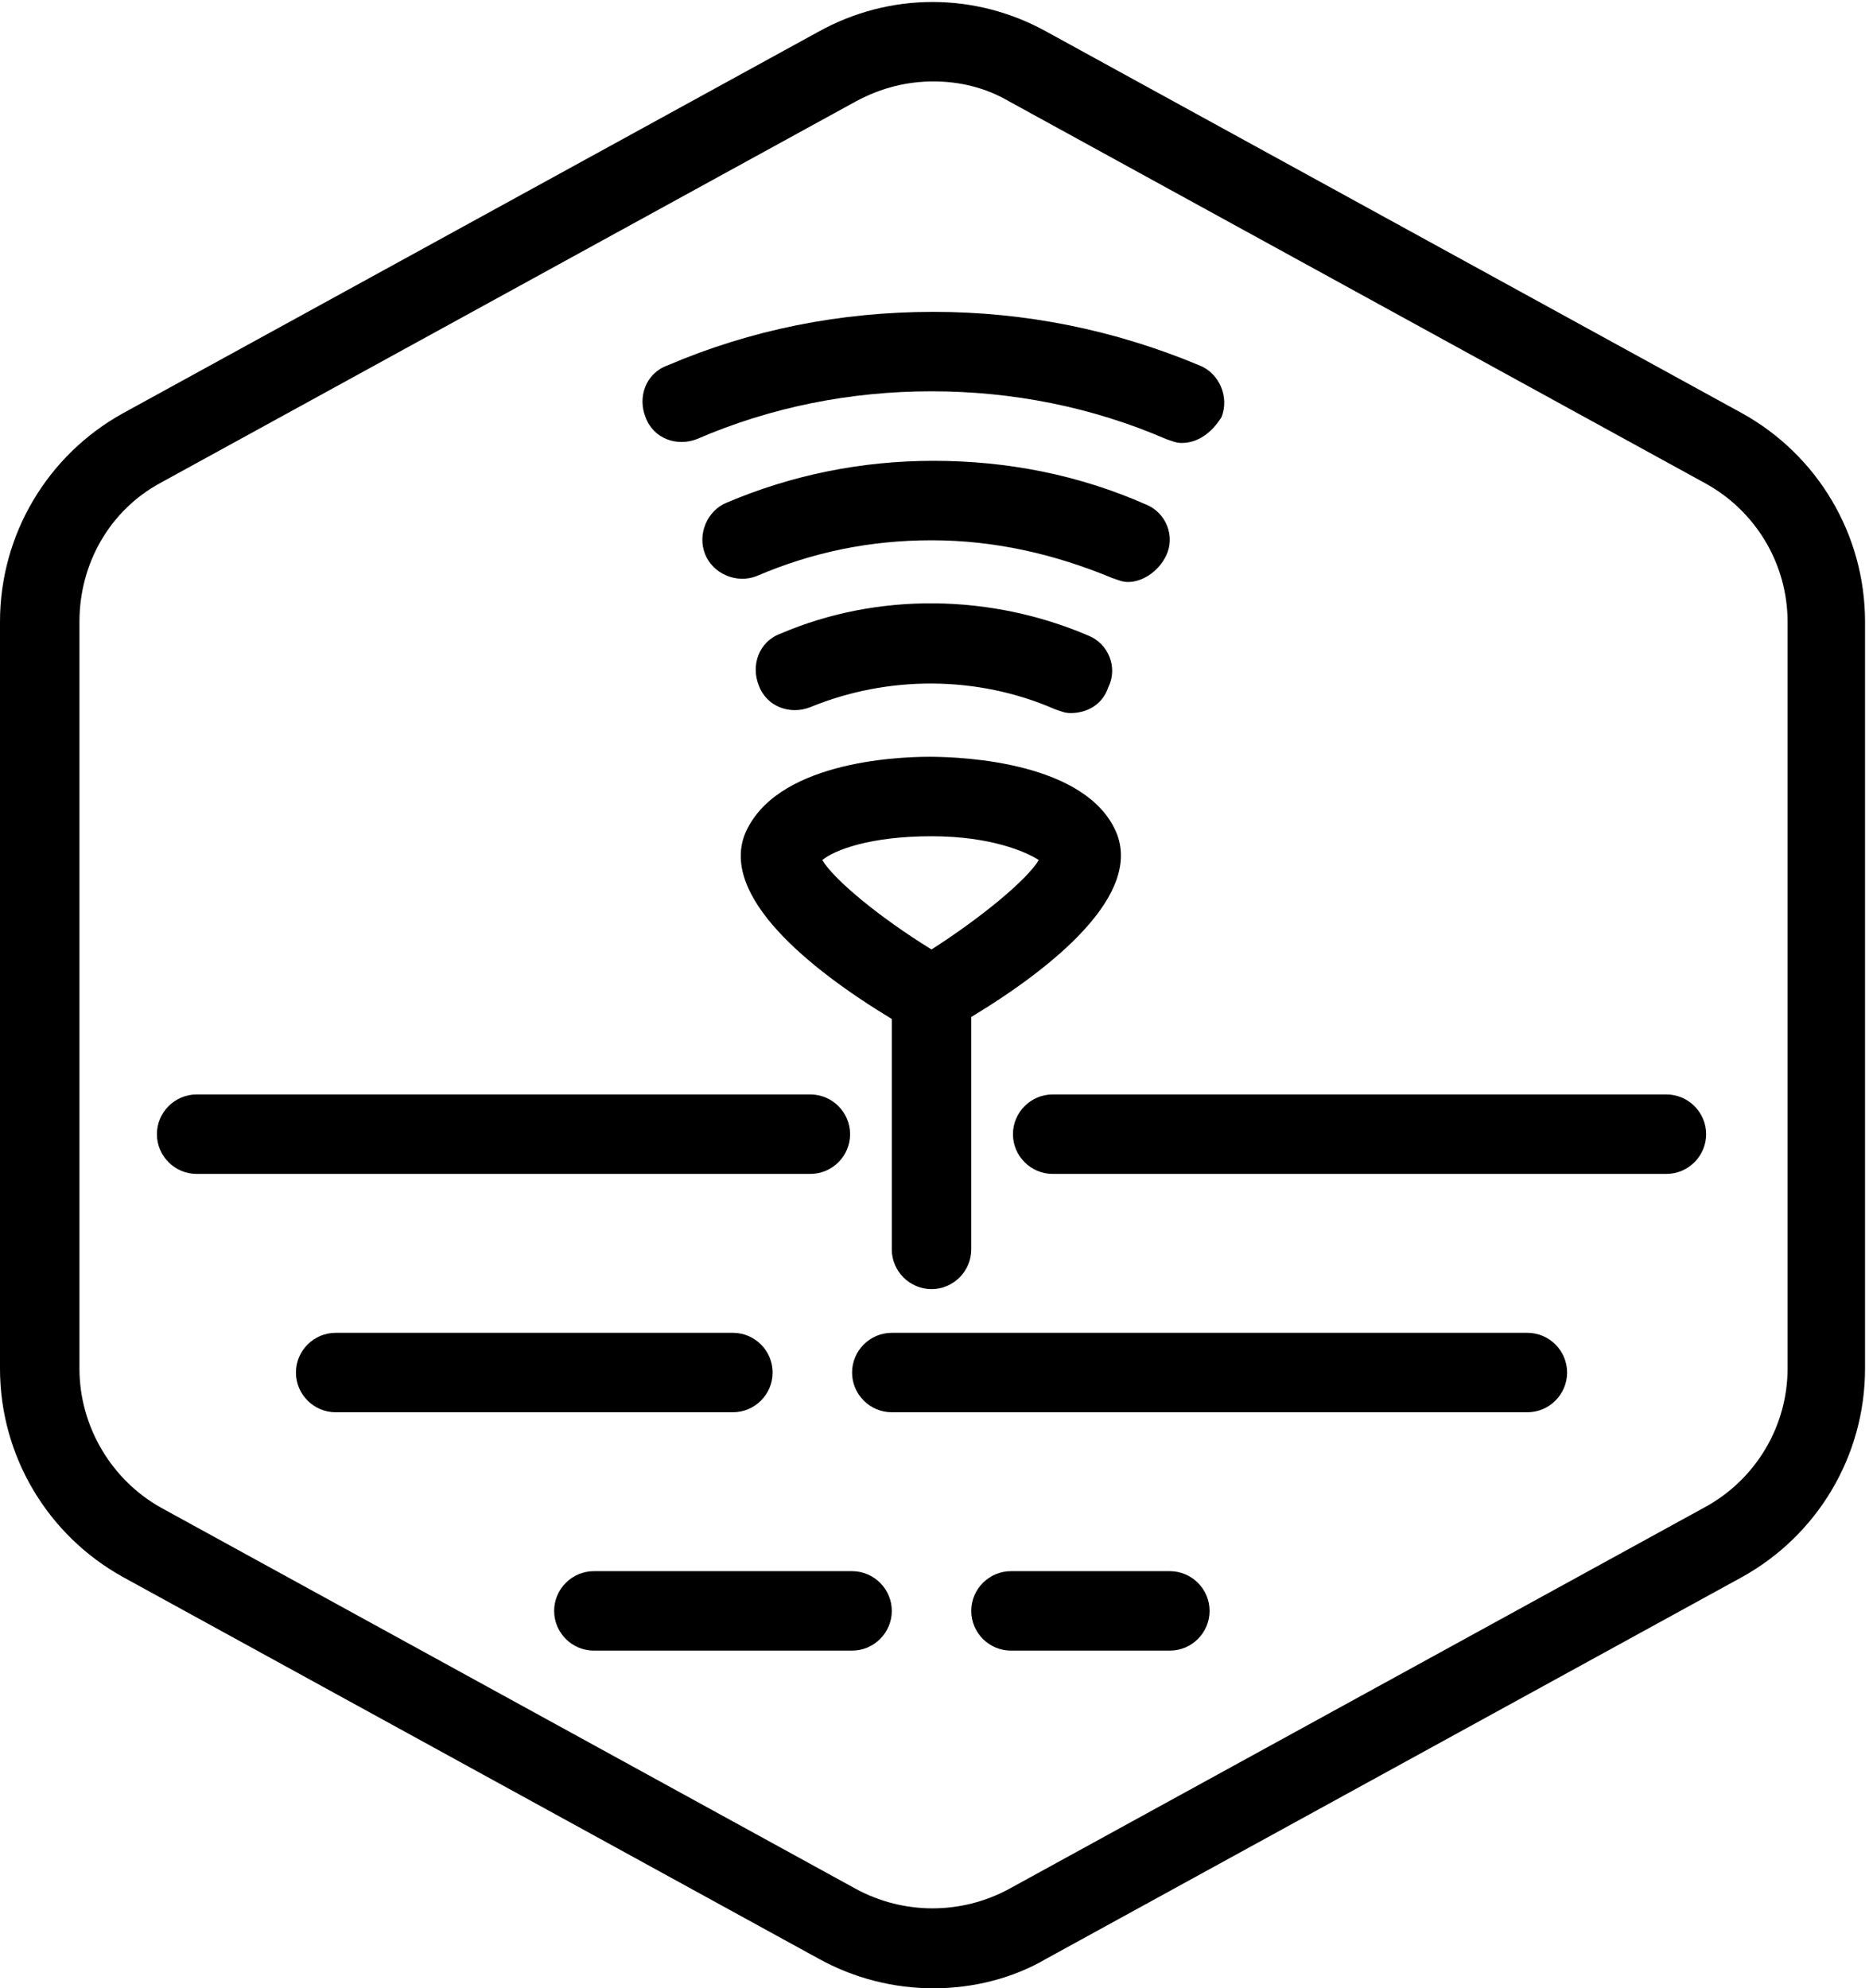 <?xml version="1.0" encoding="utf-8"?>
<!-- Generator: Adobe Illustrator 25.0.1, SVG Export Plug-In . SVG Version: 6.00 Build 0)  -->
<svg version="1.1" id="Layer_1" xmlns="http://www.w3.org/2000/svg" xmlns:xlink="http://www.w3.org/1999/xlink" x="0px" y="0px"
	 viewBox="0 0 94.1 100.1" style="enable-background:new 0 0 94.1 100.1;" xml:space="preserve">
<g id="Default_x5F_Hexagon_copy">
	<g id="Default_1_">
		<path d="M47,100.1c-2,0-4-0.5-5.8-1.5l-35-19.2C2.4,77.3,0,73.3,0,68.9V31.3c0-4.4,2.4-8.4,6.2-10.5l35-19.2c3.6-2,7.9-2,11.5,0
			l35,19.2c3.8,2.1,6.2,6.1,6.2,10.5v37.6c0,4.4-2.4,8.4-6.2,10.5l-35,19.2C51,99.6,49,100.1,47,100.1z M47,4.1
			c-1.3,0-2.6,0.3-3.9,1l-35,19.2c-2.6,1.4-4.1,4.1-4.1,7v37.6c0,2.9,1.6,5.6,4.1,7l35,19.2c2.4,1.3,5.3,1.3,7.7,0l35-19.2
			c2.6-1.4,4.2-4.1,4.2-7V31.3c0-2.9-1.6-5.6-4.2-7l-35-19.2C49.6,4.4,48.3,4.1,47,4.1z"/>
	</g>
</g>
<g id="Your_Icon">
	<path d="M42.9,83.1h-13c-1.1,0-2-0.9-2-2s0.9-2,2-2h13c1.1,0,2,0.9,2,2S44,83.1,42.9,83.1z"/>
	<path d="M58.9,83.1h-8c-1.1,0-2-0.9-2-2s0.9-2,2-2h8c1.1,0,2,0.9,2,2S60,83.1,58.9,83.1z"/>
	<path d="M76.9,71.1h-32c-1.1,0-2-0.9-2-2s0.9-2,2-2h32c1.1,0,2,0.9,2,2S78,71.1,76.9,71.1z"/>
	<path d="M36.9,71.1h-20c-1.1,0-2-0.9-2-2s0.9-2,2-2h20c1.1,0,2,0.9,2,2S38,71.1,36.9,71.1z"/>
	<path d="M83.9,59.1H53c-1.1,0-2-0.9-2-2s0.9-2,2-2h30.9c1.1,0,2,0.9,2,2S85,59.1,83.9,59.1z"/>
	<path d="M40.8,59.1H9.9c-1.1,0-2-0.9-2-2s0.9-2,2-2h30.9c1.1,0,2,0.9,2,2S41.9,59.1,40.8,59.1z"/>
	<path d="M59.5,22.3c-0.3,0-0.5-0.1-0.8-0.2c-3.7-1.6-7.7-2.4-11.8-2.4s-8.1,0.8-11.8,2.4c-1,0.4-2.2,0-2.6-1.1
		c-0.4-1,0-2.2,1.1-2.6c4.2-1.8,8.7-2.7,13.4-2.7c4.6,0,9.1,0.9,13.4,2.7c1,0.4,1.5,1.6,1.1,2.6C61,21.8,60.3,22.3,59.5,22.3z"/>
	<path d="M46.9,64.9c-1.1,0-2-0.9-2-2V51.3c-4.3-2.6-8.6-6.2-7.4-9.3c1.5-3.6,7.5-3.9,9.3-3.9s7.9,0.3,9.4,3.8
		c1.3,3.1-3,6.7-7.3,9.3v11.7C48.9,64,48,64.9,46.9,64.9z M41.4,43.3c0.6,1,2.9,2.9,5.5,4.5c2.5-1.6,4.8-3.5,5.4-4.5
		c-0.6-0.4-2.4-1.2-5.4-1.2l0,0C43.8,42.1,42,42.8,41.4,43.3z"/>
	<path d="M53.9,35.9c-0.3,0-0.5-0.1-0.8-0.2c-3.9-1.7-8.4-1.7-12.3-0.1c-1,0.4-2.2,0-2.6-1.1c-0.4-1,0-2.2,1.1-2.6
		c4.9-2.1,10.6-2,15.5,0.1c1,0.4,1.5,1.6,1,2.6C55.5,35.5,54.7,35.9,53.9,35.9z"/>
	<path d="M56.8,29.3c-0.3,0-0.5-0.1-0.8-0.2c-2.9-1.2-5.9-1.9-9.1-1.9c-3.1,0-6,0.6-8.8,1.8c-1,0.4-2.2-0.1-2.6-1.1
		c-0.4-1,0.1-2.2,1.1-2.6c3.3-1.4,6.8-2.1,10.4-2.1c3.7,0,7.3,0.7,10.7,2.2c1,0.4,1.5,1.6,1,2.6C58.3,28.8,57.5,29.3,56.8,29.3z"/>
</g>
</svg>
